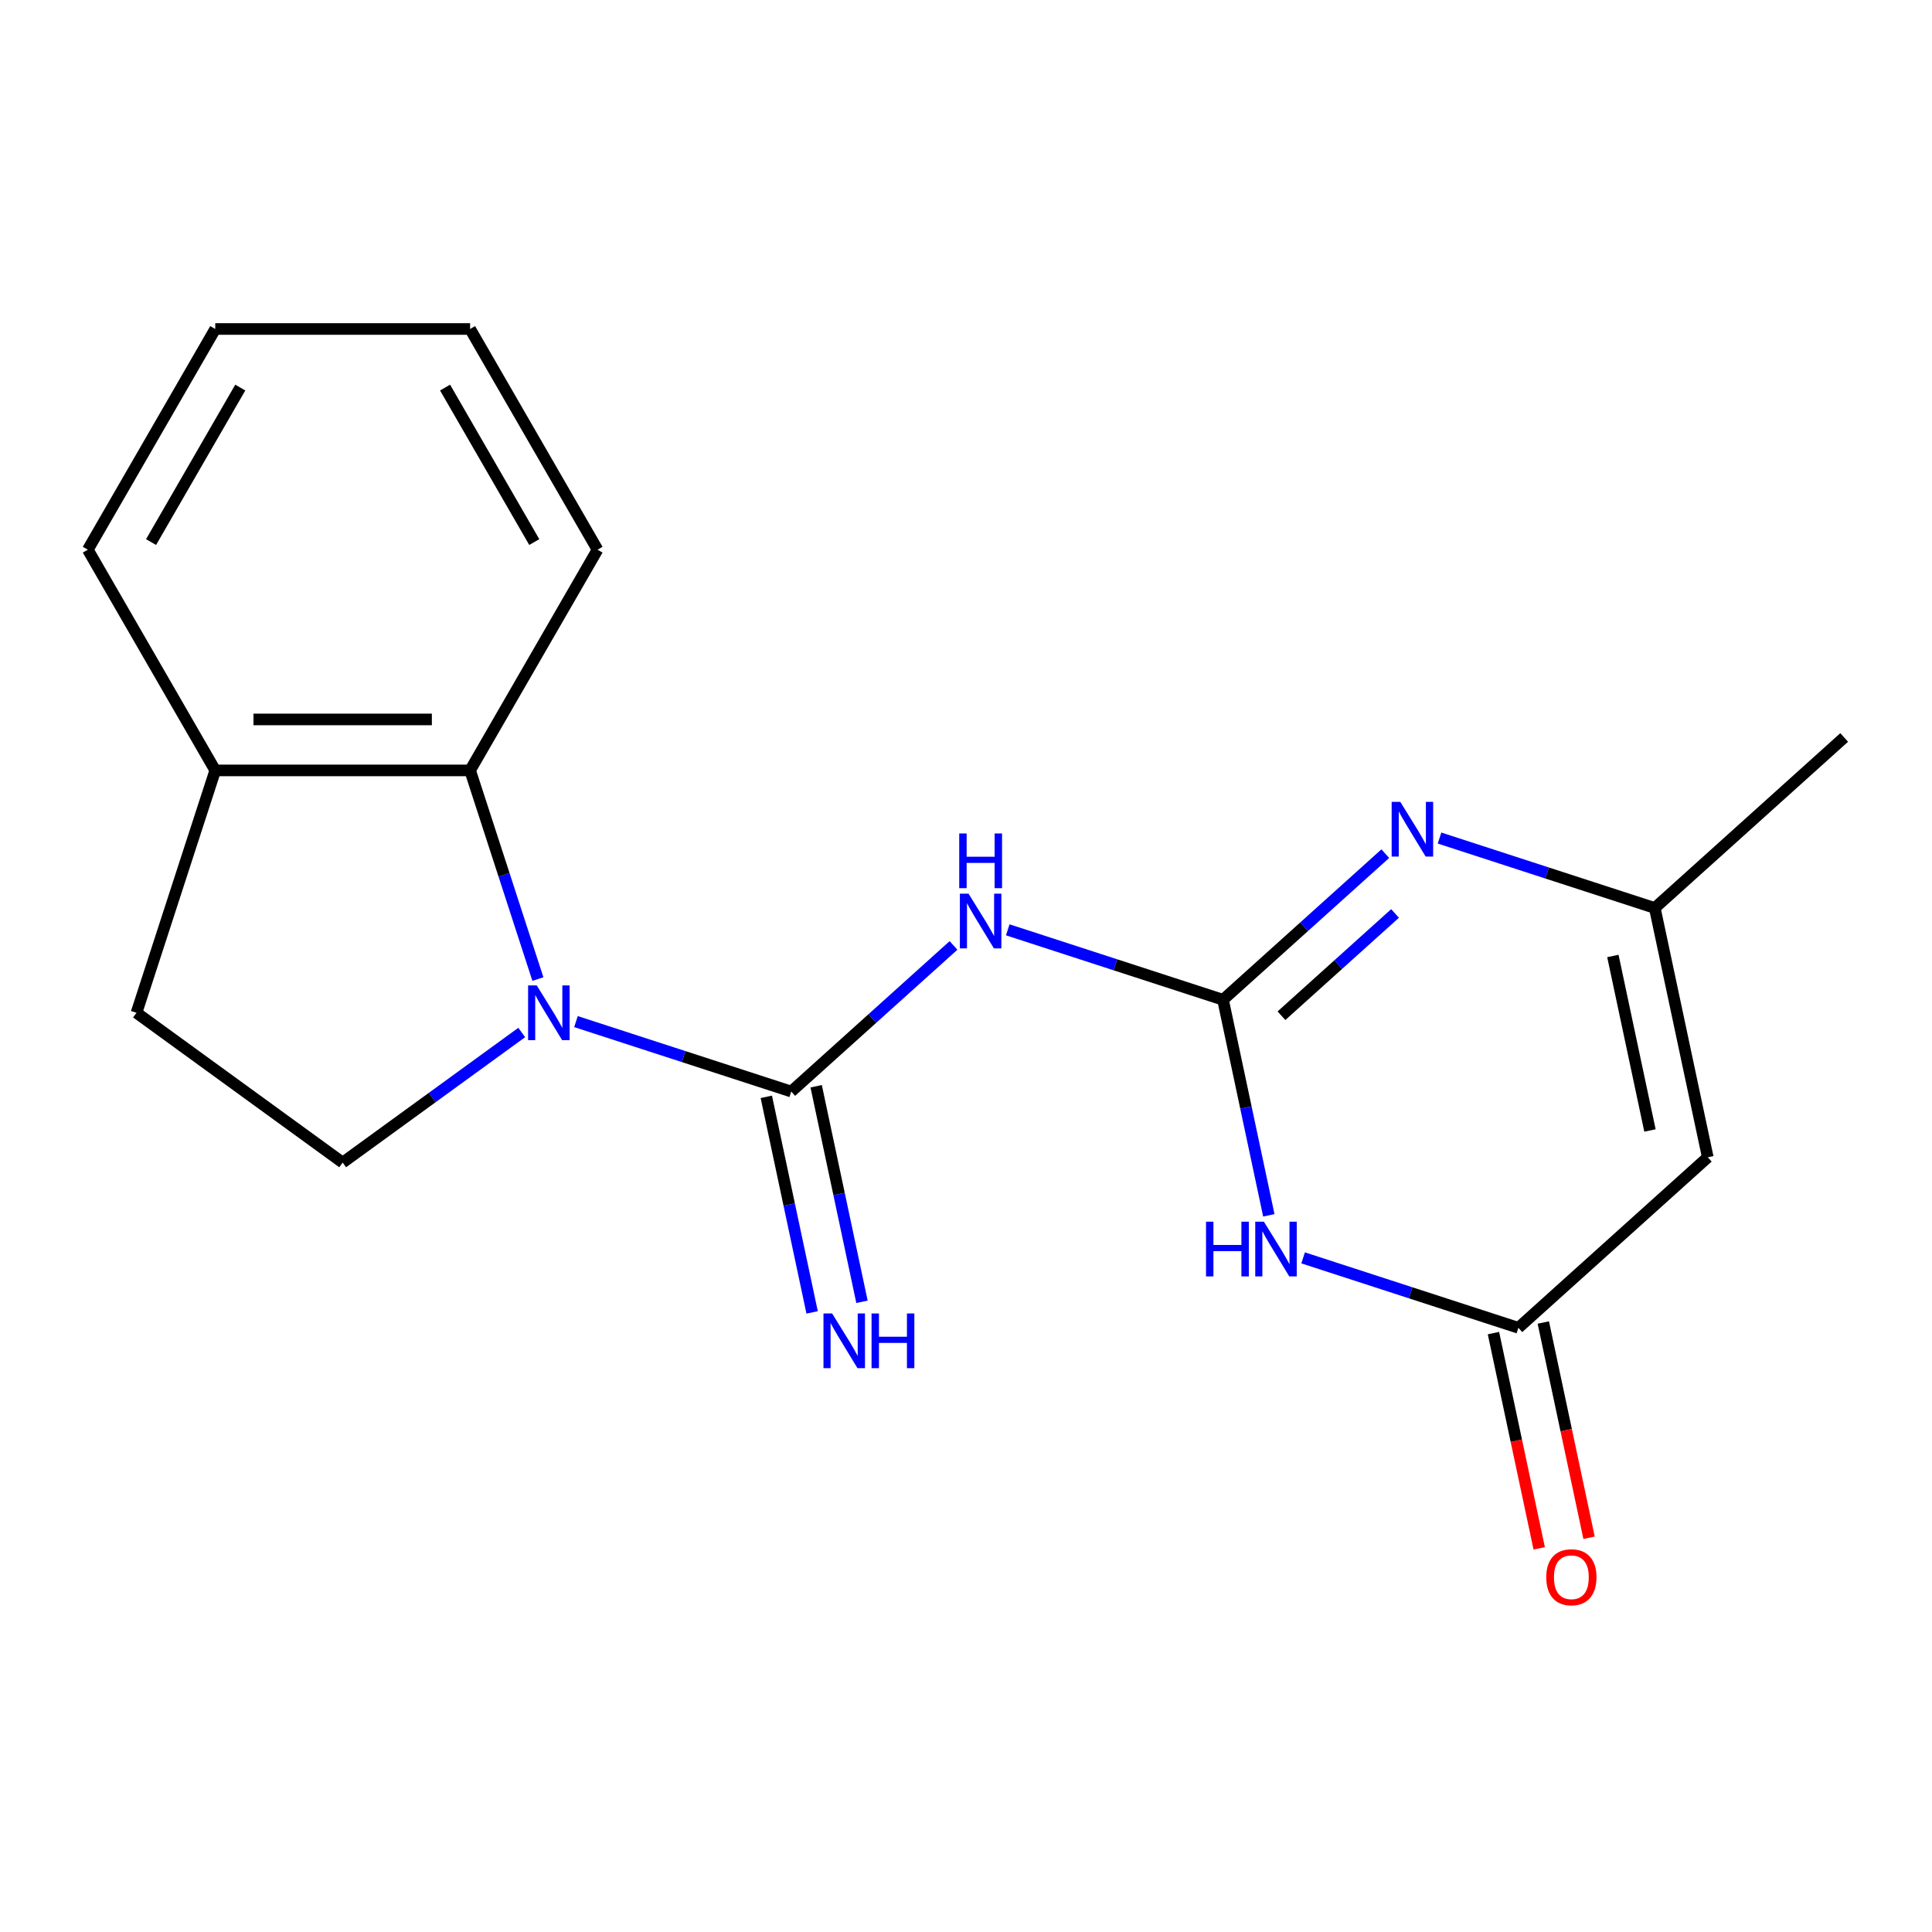 <?xml version='1.0' encoding='iso-8859-1'?>
<svg version='1.1' baseProfile='full'
              xmlns='http://www.w3.org/2000/svg'
                      xmlns:rdkit='http://www.rdkit.org/xml'
                      xmlns:xlink='http://www.w3.org/1999/xlink'
                  xml:space='preserve'
width='1000px' height='1000px' viewBox='0 0 1000 1000'>
<!-- END OF HEADER -->
<rect style='opacity:1.0;fill:#FFFFFF;stroke:none' width='1000' height='1000' x='0' y='0'> </rect>
<path class='bond-2' d='M 633.029,517.477 L 644.887,573.263' style='fill:none;fill-rule:evenodd;stroke:#000000;stroke-width:6px;stroke-linecap:butt;stroke-linejoin:miter;stroke-opacity:1' />
<path class='bond-2' d='M 644.887,573.263 L 656.744,629.049' style='fill:none;fill-rule:evenodd;stroke:#0000FF;stroke-width:6px;stroke-linecap:butt;stroke-linejoin:miter;stroke-opacity:1' />
<path class='bond-3' d='M 633.029,517.477 L 577.32,499.376' style='fill:none;fill-rule:evenodd;stroke:#000000;stroke-width:6px;stroke-linecap:butt;stroke-linejoin:miter;stroke-opacity:1' />
<path class='bond-3' d='M 577.32,499.376 L 521.611,481.275' style='fill:none;fill-rule:evenodd;stroke:#0000FF;stroke-width:6px;stroke-linecap:butt;stroke-linejoin:miter;stroke-opacity:1' />
<path class='bond-4' d='M 633.029,517.477 L 675.025,479.663' style='fill:none;fill-rule:evenodd;stroke:#000000;stroke-width:6px;stroke-linecap:butt;stroke-linejoin:miter;stroke-opacity:1' />
<path class='bond-4' d='M 675.025,479.663 L 717.021,441.85' style='fill:none;fill-rule:evenodd;stroke:#0000FF;stroke-width:6px;stroke-linecap:butt;stroke-linejoin:miter;stroke-opacity:1' />
<path class='bond-4' d='M 663.281,525.739 L 692.679,499.269' style='fill:none;fill-rule:evenodd;stroke:#000000;stroke-width:6px;stroke-linecap:butt;stroke-linejoin:miter;stroke-opacity:1' />
<path class='bond-4' d='M 692.679,499.269 L 722.076,472.8' style='fill:none;fill-rule:evenodd;stroke:#0000FF;stroke-width:6px;stroke-linecap:butt;stroke-linejoin:miter;stroke-opacity:1' />
<path class='bond-0' d='M 409.543,564.98 L 451.539,527.167' style='fill:none;fill-rule:evenodd;stroke:#000000;stroke-width:6px;stroke-linecap:butt;stroke-linejoin:miter;stroke-opacity:1' />
<path class='bond-0' d='M 451.539,527.167 L 493.535,489.353' style='fill:none;fill-rule:evenodd;stroke:#0000FF;stroke-width:6px;stroke-linecap:butt;stroke-linejoin:miter;stroke-opacity:1' />
<path class='bond-1' d='M 409.543,564.98 L 353.834,546.879' style='fill:none;fill-rule:evenodd;stroke:#000000;stroke-width:6px;stroke-linecap:butt;stroke-linejoin:miter;stroke-opacity:1' />
<path class='bond-1' d='M 353.834,546.879 L 298.124,528.778' style='fill:none;fill-rule:evenodd;stroke:#0000FF;stroke-width:6px;stroke-linecap:butt;stroke-linejoin:miter;stroke-opacity:1' />
<path class='bond-10' d='M 396.64,567.723 L 408.497,623.509' style='fill:none;fill-rule:evenodd;stroke:#000000;stroke-width:6px;stroke-linecap:butt;stroke-linejoin:miter;stroke-opacity:1' />
<path class='bond-10' d='M 408.497,623.509 L 420.355,679.295' style='fill:none;fill-rule:evenodd;stroke:#0000FF;stroke-width:6px;stroke-linecap:butt;stroke-linejoin:miter;stroke-opacity:1' />
<path class='bond-10' d='M 422.446,562.238 L 434.303,618.024' style='fill:none;fill-rule:evenodd;stroke:#000000;stroke-width:6px;stroke-linecap:butt;stroke-linejoin:miter;stroke-opacity:1' />
<path class='bond-10' d='M 434.303,618.024 L 446.161,673.81' style='fill:none;fill-rule:evenodd;stroke:#0000FF;stroke-width:6px;stroke-linecap:butt;stroke-linejoin:miter;stroke-opacity:1' />
<path class='bond-7' d='M 278.414,506.759 L 260.869,452.76' style='fill:none;fill-rule:evenodd;stroke:#0000FF;stroke-width:6px;stroke-linecap:butt;stroke-linejoin:miter;stroke-opacity:1' />
<path class='bond-7' d='M 260.869,452.76 L 243.323,398.761' style='fill:none;fill-rule:evenodd;stroke:#000000;stroke-width:6px;stroke-linecap:butt;stroke-linejoin:miter;stroke-opacity:1' />
<path class='bond-9' d='M 270.049,534.416 L 223.708,568.085' style='fill:none;fill-rule:evenodd;stroke:#0000FF;stroke-width:6px;stroke-linecap:butt;stroke-linejoin:miter;stroke-opacity:1' />
<path class='bond-9' d='M 223.708,568.085 L 177.367,601.753' style='fill:none;fill-rule:evenodd;stroke:#000000;stroke-width:6px;stroke-linecap:butt;stroke-linejoin:miter;stroke-opacity:1' />
<path class='bond-5' d='M 674.493,651.068 L 730.202,669.169' style='fill:none;fill-rule:evenodd;stroke:#0000FF;stroke-width:6px;stroke-linecap:butt;stroke-linejoin:miter;stroke-opacity:1' />
<path class='bond-5' d='M 730.202,669.169 L 785.911,687.27' style='fill:none;fill-rule:evenodd;stroke:#000000;stroke-width:6px;stroke-linecap:butt;stroke-linejoin:miter;stroke-opacity:1' />
<path class='bond-8' d='M 745.097,433.771 L 800.806,451.872' style='fill:none;fill-rule:evenodd;stroke:#0000FF;stroke-width:6px;stroke-linecap:butt;stroke-linejoin:miter;stroke-opacity:1' />
<path class='bond-8' d='M 800.806,451.872 L 856.515,469.973' style='fill:none;fill-rule:evenodd;stroke:#000000;stroke-width:6px;stroke-linecap:butt;stroke-linejoin:miter;stroke-opacity:1' />
<path class='bond-12' d='M 773.008,690.013 L 784.849,745.719' style='fill:none;fill-rule:evenodd;stroke:#000000;stroke-width:6px;stroke-linecap:butt;stroke-linejoin:miter;stroke-opacity:1' />
<path class='bond-12' d='M 784.849,745.719 L 796.69,801.425' style='fill:none;fill-rule:evenodd;stroke:#FF0000;stroke-width:6px;stroke-linecap:butt;stroke-linejoin:miter;stroke-opacity:1' />
<path class='bond-12' d='M 798.814,684.527 L 810.655,740.233' style='fill:none;fill-rule:evenodd;stroke:#000000;stroke-width:6px;stroke-linecap:butt;stroke-linejoin:miter;stroke-opacity:1' />
<path class='bond-12' d='M 810.655,740.233 L 822.496,795.94' style='fill:none;fill-rule:evenodd;stroke:#FF0000;stroke-width:6px;stroke-linecap:butt;stroke-linejoin:miter;stroke-opacity:1' />
<path class='bond-19' d='M 785.911,687.27 L 883.942,599.003' style='fill:none;fill-rule:evenodd;stroke:#000000;stroke-width:6px;stroke-linecap:butt;stroke-linejoin:miter;stroke-opacity:1' />
<path class='bond-6' d='M 883.942,599.003 L 856.515,469.973' style='fill:none;fill-rule:evenodd;stroke:#000000;stroke-width:6px;stroke-linecap:butt;stroke-linejoin:miter;stroke-opacity:1' />
<path class='bond-6' d='M 854.022,585.134 L 834.823,494.813' style='fill:none;fill-rule:evenodd;stroke:#000000;stroke-width:6px;stroke-linecap:butt;stroke-linejoin:miter;stroke-opacity:1' />
<path class='bond-11' d='M 243.323,398.761 L 111.411,398.761' style='fill:none;fill-rule:evenodd;stroke:#000000;stroke-width:6px;stroke-linecap:butt;stroke-linejoin:miter;stroke-opacity:1' />
<path class='bond-11' d='M 223.536,372.379 L 131.198,372.379' style='fill:none;fill-rule:evenodd;stroke:#000000;stroke-width:6px;stroke-linecap:butt;stroke-linejoin:miter;stroke-opacity:1' />
<path class='bond-14' d='M 243.323,398.761 L 309.28,284.521' style='fill:none;fill-rule:evenodd;stroke:#000000;stroke-width:6px;stroke-linecap:butt;stroke-linejoin:miter;stroke-opacity:1' />
<path class='bond-15' d='M 856.515,469.973 L 954.545,381.707' style='fill:none;fill-rule:evenodd;stroke:#000000;stroke-width:6px;stroke-linecap:butt;stroke-linejoin:miter;stroke-opacity:1' />
<path class='bond-13' d='M 177.367,601.753 L 70.648,524.217' style='fill:none;fill-rule:evenodd;stroke:#000000;stroke-width:6px;stroke-linecap:butt;stroke-linejoin:miter;stroke-opacity:1' />
<path class='bond-16' d='M 111.411,398.761 L 45.455,284.521' style='fill:none;fill-rule:evenodd;stroke:#000000;stroke-width:6px;stroke-linecap:butt;stroke-linejoin:miter;stroke-opacity:1' />
<path class='bond-20' d='M 111.411,398.761 L 70.648,524.217' style='fill:none;fill-rule:evenodd;stroke:#000000;stroke-width:6px;stroke-linecap:butt;stroke-linejoin:miter;stroke-opacity:1' />
<path class='bond-17' d='M 309.28,284.521 L 243.323,170.282' style='fill:none;fill-rule:evenodd;stroke:#000000;stroke-width:6px;stroke-linecap:butt;stroke-linejoin:miter;stroke-opacity:1' />
<path class='bond-17' d='M 276.538,280.577 L 230.369,200.609' style='fill:none;fill-rule:evenodd;stroke:#000000;stroke-width:6px;stroke-linecap:butt;stroke-linejoin:miter;stroke-opacity:1' />
<path class='bond-21' d='M 45.455,284.521 L 111.411,170.282' style='fill:none;fill-rule:evenodd;stroke:#000000;stroke-width:6px;stroke-linecap:butt;stroke-linejoin:miter;stroke-opacity:1' />
<path class='bond-21' d='M 78.196,280.577 L 124.365,200.609' style='fill:none;fill-rule:evenodd;stroke:#000000;stroke-width:6px;stroke-linecap:butt;stroke-linejoin:miter;stroke-opacity:1' />
<path class='bond-18' d='M 243.323,170.282 L 111.411,170.282' style='fill:none;fill-rule:evenodd;stroke:#000000;stroke-width:6px;stroke-linecap:butt;stroke-linejoin:miter;stroke-opacity:1' />
<path  class='atom-2' d='M 277.826 510.057
L 287.106 525.057
Q 288.026 526.537, 289.506 529.217
Q 290.986 531.897, 291.066 532.057
L 291.066 510.057
L 294.826 510.057
L 294.826 538.377
L 290.946 538.377
L 280.986 521.977
Q 279.826 520.057, 278.586 517.857
Q 277.386 515.657, 277.026 514.977
L 277.026 538.377
L 273.346 538.377
L 273.346 510.057
L 277.826 510.057
' fill='#0000FF'/>
<path  class='atom-3' d='M 624.235 632.347
L 628.075 632.347
L 628.075 644.387
L 642.555 644.387
L 642.555 632.347
L 646.395 632.347
L 646.395 660.667
L 642.555 660.667
L 642.555 647.587
L 628.075 647.587
L 628.075 660.667
L 624.235 660.667
L 624.235 632.347
' fill='#0000FF'/>
<path  class='atom-3' d='M 654.195 632.347
L 663.475 647.347
Q 664.395 648.827, 665.875 651.507
Q 667.355 654.187, 667.435 654.347
L 667.435 632.347
L 671.195 632.347
L 671.195 660.667
L 667.315 660.667
L 657.355 644.267
Q 656.195 642.347, 654.955 640.147
Q 653.755 637.947, 653.395 637.267
L 653.395 660.667
L 649.715 660.667
L 649.715 632.347
L 654.195 632.347
' fill='#0000FF'/>
<path  class='atom-4' d='M 501.313 462.554
L 510.593 477.554
Q 511.513 479.034, 512.993 481.714
Q 514.473 484.394, 514.553 484.554
L 514.553 462.554
L 518.313 462.554
L 518.313 490.874
L 514.433 490.874
L 504.473 474.474
Q 503.313 472.554, 502.073 470.354
Q 500.873 468.154, 500.513 467.474
L 500.513 490.874
L 496.833 490.874
L 496.833 462.554
L 501.313 462.554
' fill='#0000FF'/>
<path  class='atom-4' d='M 496.493 431.402
L 500.333 431.402
L 500.333 443.442
L 514.813 443.442
L 514.813 431.402
L 518.653 431.402
L 518.653 459.722
L 514.813 459.722
L 514.813 446.642
L 500.333 446.642
L 500.333 459.722
L 496.493 459.722
L 496.493 431.402
' fill='#0000FF'/>
<path  class='atom-5' d='M 724.799 415.05
L 734.079 430.05
Q 734.999 431.53, 736.479 434.21
Q 737.959 436.89, 738.039 437.05
L 738.039 415.05
L 741.799 415.05
L 741.799 443.37
L 737.919 443.37
L 727.959 426.97
Q 726.799 425.05, 725.559 422.85
Q 724.359 420.65, 723.999 419.97
L 723.999 443.37
L 720.319 443.37
L 720.319 415.05
L 724.799 415.05
' fill='#0000FF'/>
<path  class='atom-11' d='M 430.709 679.85
L 439.989 694.85
Q 440.909 696.33, 442.389 699.01
Q 443.869 701.69, 443.949 701.85
L 443.949 679.85
L 447.709 679.85
L 447.709 708.17
L 443.829 708.17
L 433.869 691.77
Q 432.709 689.85, 431.469 687.65
Q 430.269 685.45, 429.909 684.77
L 429.909 708.17
L 426.229 708.17
L 426.229 679.85
L 430.709 679.85
' fill='#0000FF'/>
<path  class='atom-11' d='M 451.109 679.85
L 454.949 679.85
L 454.949 691.89
L 469.429 691.89
L 469.429 679.85
L 473.269 679.85
L 473.269 708.17
L 469.429 708.17
L 469.429 695.09
L 454.949 695.09
L 454.949 708.17
L 451.109 708.17
L 451.109 679.85
' fill='#0000FF'/>
<path  class='atom-13' d='M 800.338 816.38
Q 800.338 809.58, 803.698 805.78
Q 807.058 801.98, 813.338 801.98
Q 819.618 801.98, 822.978 805.78
Q 826.338 809.58, 826.338 816.38
Q 826.338 823.26, 822.938 827.18
Q 819.538 831.06, 813.338 831.06
Q 807.098 831.06, 803.698 827.18
Q 800.338 823.3, 800.338 816.38
M 813.338 827.86
Q 817.658 827.86, 819.978 824.98
Q 822.338 822.06, 822.338 816.38
Q 822.338 810.82, 819.978 808.02
Q 817.658 805.18, 813.338 805.18
Q 809.018 805.18, 806.658 807.98
Q 804.338 810.78, 804.338 816.38
Q 804.338 822.1, 806.658 824.98
Q 809.018 827.86, 813.338 827.86
' fill='#FF0000'/>
</svg>
